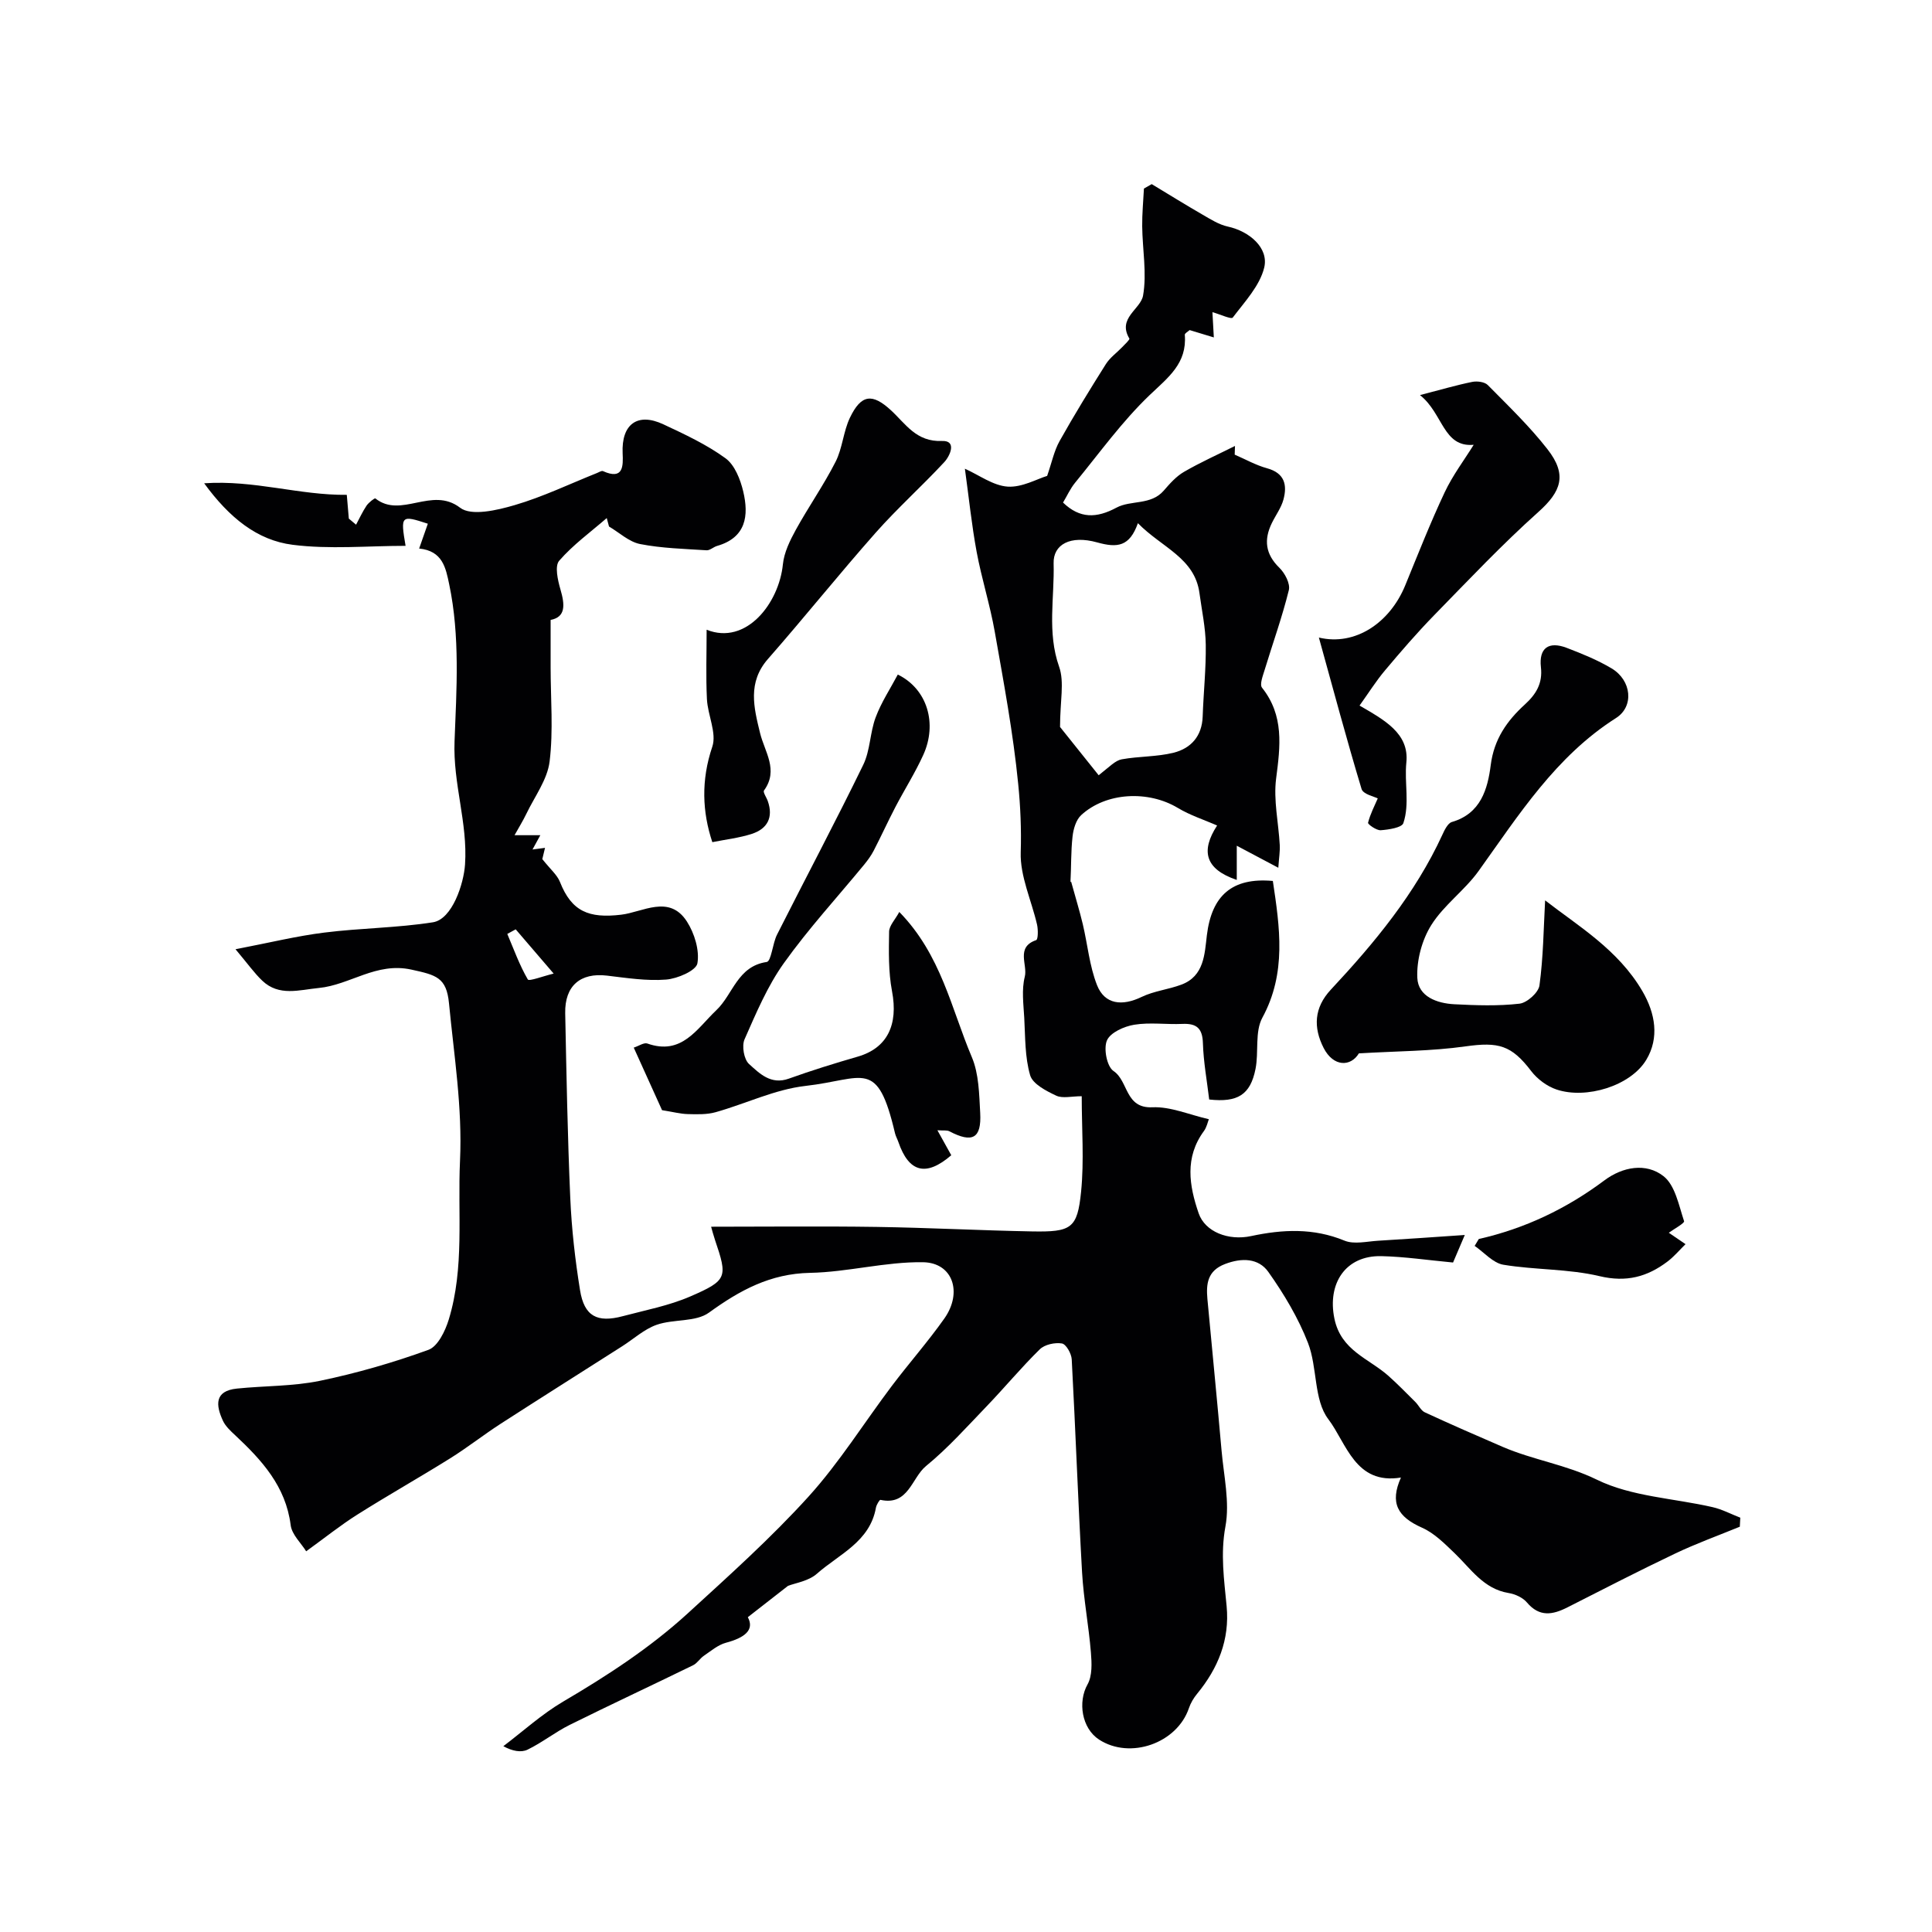 <svg enable-background="new 0 0 400 400" viewBox="0 0 400 400" xmlns="http://www.w3.org/2000/svg"><g fill="#010103"><path d="m163.14 328.34c-3.24 2.52-5.51 4.29-8.31 6.48 1.46 2.7-.77 4.29-4.52 5.29-1.65.44-3.11 1.7-4.58 2.7-.81.55-1.37 1.54-2.23 1.96-8.49 4.15-17.06 8.14-25.53 12.34-3.02 1.5-5.72 3.67-8.75 5.14-1.35.65-3.17.29-5.01-.72 4.11-3.11 7.97-6.64 12.38-9.23 9.12-5.36 17.96-11.11 25.77-18.24 8.57-7.84 17.26-15.63 25.05-24.22 6.39-7.06 11.49-15.28 17.25-22.92 3.55-4.7 7.47-9.14 10.86-13.94 3.81-5.41 1.75-11.55-4.41-11.65-7.78-.12-15.58 2.05-23.4 2.2-8.22.16-14.53 3.6-20.92 8.23-2.75 2-7.32 1.3-10.82 2.52-2.58.9-4.77 2.93-7.14 4.44-8.38 5.35-16.8 10.65-25.15 16.04-3.56 2.3-6.9 4.94-10.49 7.18-6.36 3.97-12.89 7.65-19.22 11.65-3.44 2.17-6.64 4.74-10.58 7.59-1.05-1.7-2.97-3.46-3.21-5.42-1.02-8.05-5.98-13.45-11.49-18.61-.96-.89-2.01-1.86-2.54-3.01-1.47-3.18-1.8-6.17 2.9-6.65 5.73-.59 11.59-.45 17.2-1.61 7.61-1.58 15.15-3.76 22.45-6.41 1.94-.7 3.49-3.91 4.21-6.27 3.28-10.75 1.82-21.88 2.33-32.87.51-11.05-1.24-21.77-2.28-32.61-.52-5.39-2.69-5.85-7.77-6.97-7.29-1.61-12.7 3.17-19.18 3.8-4.04.39-8.24 1.8-11.71-1.51-1.66-1.58-2.99-3.48-5.54-6.51 7.03-1.35 12.67-2.74 18.39-3.45 7.47-.94 15.06-.96 22.48-2.13 4.01-.63 6.39-8 6.65-11.97.58-8.63-2.52-16.7-2.17-25.54.41-10.61 1.15-21.73-1.11-32.47-.71-3.4-1.36-6.92-6.22-7.4.66-1.88 1.23-3.51 1.8-5.14-5.57-1.82-5.68-1.73-4.61 4.58-7.87 0-15.75.76-23.4-.22-7.31-.93-13.08-5.58-18.3-12.73 10.38-.72 19.72 2.5 29.53 2.39.13 1.49.27 3.2.42 4.92l1.5 1.26c.71-1.32 1.34-2.7 2.17-3.94.44-.65 1.68-1.61 1.82-1.5 5.34 4.26 11.68-2.57 17.55 1.93 2.32 1.78 7.67.52 11.29-.54 5.84-1.71 11.4-4.39 17.08-6.66.4-.16.92-.51 1.21-.38 4.25 1.91 4.19-1.06 4.07-3.71-.27-5.97 3.04-8.5 8.43-5.98 4.43 2.07 8.95 4.18 12.87 7.03 1.91 1.39 3.08 4.39 3.67 6.88 1.18 4.98.61 9.54-5.42 11.27-.76.22-1.48.95-2.19.9-4.59-.3-9.25-.41-13.74-1.29-2.3-.45-4.3-2.37-6.44-3.63-.16-.58-.31-1.17-.47-1.75-3.34 2.9-6.98 5.53-9.85 8.84-.95 1.1-.29 4.02.26 5.92.94 3.2 1.12 5.73-2.03 6.33v9.77c0 6.52.58 13.12-.21 19.54-.46 3.75-3.09 7.24-4.81 10.82-.73 1.52-1.63 2.96-2.45 4.44h5.34c-.43.79-.96 1.76-1.62 2.96 1.06-.14 1.78-.23 2.59-.34-.31 1.3-.61 2.52-.56 2.33 1.68 2.12 3.07 3.26 3.65 4.72 2.42 6.13 5.97 7.58 12.67 6.79 4.47-.52 9.96-4.26 13.61 1.4 1.57 2.44 2.65 5.96 2.18 8.67-.27 1.51-4.13 3.18-6.48 3.36-4.04.32-8.19-.34-12.26-.82-5.47-.65-8.74 2.1-8.63 7.78.26 12.77.49 25.54 1.05 38.3.28 6.37 1 12.75 2.02 19.05.87 5.39 3.53 6.8 8.85 5.38 4.7-1.25 9.57-2.17 13.99-4.09 7.69-3.33 7.72-3.97 5.11-11.67-.35-1.04-.63-2.12-.81-2.76 11.46 0 22.87-.13 34.27.04 10.71.16 21.42.73 32.13.93 8.19.15 9.43-.58 10.2-8.24.64-6.4.13-12.91.13-19.75-2.09 0-3.96.51-5.29-.12-2.07-.97-4.86-2.41-5.39-4.22-1.1-3.76-1-7.9-1.22-11.89-.16-2.84-.57-5.83.11-8.51.63-2.48-1.93-6.11 2.36-7.58.4-.14.42-2.16.18-3.21-1.15-5.01-3.54-10.03-3.38-14.97.15-4.76-.06-9.53-.52-14.12-1.04-10.58-3.01-21.08-4.86-31.57-.98-5.56-2.72-10.98-3.75-16.53-1.03-5.56-1.6-11.2-2.43-17.2 2.95 1.32 5.83 3.5 8.85 3.71 2.98.2 6.1-1.6 8.18-2.22.97-2.8 1.44-5.18 2.57-7.2 3.03-5.41 6.28-10.7 9.59-15.95.85-1.35 2.26-2.34 3.39-3.52.55-.58 1.6-1.55 1.47-1.77-2.53-4.25 2.33-6.03 2.84-8.9.81-4.62-.13-9.55-.18-14.34-.03-2.6.23-5.2.36-7.81.54-.31 1.07-.62 1.61-.92 3.52 2.12 7 4.29 10.56 6.34 1.66.96 3.37 2.05 5.2 2.45 4.44.96 8.52 4.41 7.53 8.5-.92 3.77-4.04 7.07-6.51 10.34-.31.41-2.58-.66-4.21-1.12.08 1.51.18 3.24.29 5.23-1.67-.51-3.32-1.01-5.01-1.52-.32.3-1.03.67-1 .98.49 5.92-3.44 8.82-7.27 12.47-5.71 5.46-10.4 12-15.44 18.15-1.01 1.23-1.68 2.75-2.5 4.11 3.48 3.35 6.93 3.27 11.07 1.05 2.99-1.6 7.12-.45 9.78-3.52 1.24-1.44 2.58-2.95 4.18-3.88 3.41-1.98 7.04-3.6 10.57-5.37-.02.6-.04 1.2-.06 1.8 2.23.96 4.39 2.19 6.7 2.82 3.65 1 4.21 3.46 3.39 6.49-.46 1.7-1.6 3.22-2.39 4.84-1.69 3.45-1.36 6.44 1.55 9.27 1.14 1.11 2.29 3.29 1.96 4.63-1.38 5.59-3.34 11.03-5.02 16.55-.36 1.19-1.06 2.98-.53 3.65 4.59 5.78 3.79 12.1 2.92 18.79-.58 4.49.5 9.18.75 13.79.07 1.27-.15 2.56-.3 4.7-3.3-1.75-6.07-3.22-8.6-4.56v7.08c-6.58-2.23-7.49-6.01-4.07-11.27-2.66-1.17-5.58-2.1-8.14-3.64-6.09-3.66-14.83-3.27-20 1.49-1.07.98-1.62 2.88-1.79 4.43-.35 3.11-.26 6.27-.43 9.4-.02.31-.59.58.13-.08.94 3.42 1.77 6.1 2.42 8.83 1 4.21 1.38 8.65 2.95 12.63 1.59 4.01 5.2 4.38 9.22 2.44 2.56-1.24 5.55-1.54 8.24-2.55 4.74-1.77 4.81-6.36 5.28-10.23 1-8.24 5.25-12 13.66-11.24 1.43 9.59 2.87 19.03-2.17 28.31-1.59 2.93-.72 7.1-1.42 10.62-1.07 5.36-3.71 6.97-9.59 6.32-.46-3.87-1.18-7.76-1.3-11.66-.09-3.11-1.33-4.12-4.25-3.99-3.33.15-6.73-.36-9.97.17-2.09.34-4.94 1.61-5.65 3.25-.73 1.69-.01 5.42 1.36 6.33 3.12 2.08 2.35 7.77 8.05 7.51 3.76-.17 7.61 1.54 11.69 2.47-.22.54-.43 1.64-1.02 2.45-4.02 5.46-3.06 11.31-1.09 17.03 1.33 3.85 6.16 5.72 10.84 4.72 6.54-1.4 12.92-1.71 19.35.94 1.99.82 4.64.16 6.98.02 5.64-.33 11.28-.74 17.93-1.19-1.26 2.96-1.93 4.52-2.43 5.7-5.17-.48-10-1.21-14.85-1.32-7.46-.16-11.2 5.71-9.72 12.91 1.36 6.66 7.12 8.26 11.18 11.87 1.93 1.72 3.73 3.57 5.57 5.4.7.69 1.17 1.79 1.98 2.16 5.31 2.46 10.68 4.8 16.05 7.12 6.33 2.74 13.15 3.69 19.56 6.82 7.19 3.52 15.93 3.84 23.97 5.69 1.97.45 3.82 1.44 5.73 2.18-.03.62-.06 1.25-.1 1.87-4.46 1.83-9.01 3.47-13.35 5.54-7.51 3.57-14.91 7.39-22.32 11.15-3.07 1.56-5.81 2.07-8.41-1.01-.85-1.01-2.43-1.73-3.78-1.95-5.23-.86-7.84-5.05-11.24-8.3-2.04-1.95-4.16-4.1-6.66-5.21-5.1-2.26-6.75-5.14-4.4-10.4-9.48 1.55-11.26-7.12-15.04-12.09-3.04-3.99-2.23-10.69-4.2-15.77-2.02-5.2-4.98-10.15-8.22-14.72-2.03-2.86-5.5-2.96-8.98-1.62-3.62 1.39-3.91 4.09-3.63 7.22.97 10.46 2.01 20.92 2.93 31.38.46 5.26 1.73 10.71.8 15.74-1.05 5.69-.27 11 .25 16.49.66 6.94-1.77 12.86-6.12 18.15-.72.87-1.33 1.91-1.69 2.97-2.46 7.26-12.15 10.68-18.59 6.51-3.62-2.35-4.43-7.82-2.4-11.43 1.01-1.79.88-4.42.7-6.62-.45-5.54-1.51-11.03-1.83-16.58-.83-14.69-1.35-29.4-2.14-44.1-.06-1.19-1.17-3.15-2.03-3.29-1.45-.24-3.56.21-4.58 1.21-3.82 3.74-7.25 7.89-10.96 11.75-4.09 4.25-8.05 8.7-12.6 12.42-2.98 2.44-3.63 8.28-9.43 7-.19-.04-.83 1.02-.94 1.63-1.25 7.04-7.61 9.61-12.18 13.63-1.75 1.58-4.56 1.96-6.03 2.55zm72.45-220.02c-1.72 4.85-4.23 5.15-8.43 3.98-5.59-1.56-9.12.45-9.02 4.32.2 7.12-1.38 14.27 1.14 21.42 1.13 3.19.19 7.12.19 12.47 1.85 2.31 4.92 6.16 8 10 2.32-1.83 3.45-3.06 4.77-3.3 3.55-.65 7.27-.5 10.75-1.37 3.58-.9 5.87-3.43 6.01-7.47.17-4.97.71-9.93.64-14.89-.05-3.56-.82-7.1-1.3-10.65-.97-7.35-7.82-9.46-12.75-14.51zm-128.82 84.09c-.58.32-1.16.63-1.74.95 1.35 3.18 2.53 6.47 4.25 9.43.25.43 3.16-.69 5.35-1.22-3.09-3.61-5.48-6.39-7.86-9.16z"/><path d="m319.9 186.41c6.74 5.25 15.1 10.16 20.14 18.8 2.69 4.61 3.53 9.66.82 14.19-3.25 5.44-12.47 8.23-18.6 6.17-1.97-.66-3.97-2.15-5.24-3.81-4.08-5.37-6.77-6.08-13.59-5.12-7.07 1-14.28.98-22.09 1.45-1.69 2.8-5.27 2.84-7.3-1.13-2.15-4.23-2-8.32 1.5-12.07 9.05-9.69 17.47-19.86 23.08-32.05.46-1.01 1.13-2.41 1.99-2.66 5.98-1.74 7.4-6.84 8.03-11.78.68-5.36 3.36-9.16 7.04-12.52 2.37-2.16 3.73-4.4 3.35-7.74-.45-4.02 1.64-5.41 5.31-4.02 3.19 1.22 6.4 2.52 9.32 4.26 4.14 2.47 4.71 7.87.92 10.28-12.47 7.93-20.11 20.03-28.43 31.64-2.88 4.03-7.22 7.07-9.82 11.23-1.94 3.09-3.05 7.29-2.89 10.92.17 3.88 4.07 5.29 7.69 5.47 4.49.23 9.03.39 13.47-.12 1.56-.18 3.94-2.31 4.13-3.79.8-5.84.85-11.79 1.17-17.6z"/><path d="m186.19 188.81c8.68 8.89 10.76 20.03 15.01 30.04 1.48 3.48 1.52 7.67 1.74 11.56.29 5.31-1.61 6.31-6.39 3.81-.52-.27-1.26-.12-2.47-.21 1.11 2.01 2 3.6 2.87 5.17-5.21 4.49-8.78 3.58-10.95-2.74-.21-.61-.55-1.19-.7-1.82-3.68-15.64-6.37-11.17-18.55-9.79-6.32.72-12.36 3.69-18.59 5.44-1.82.51-3.84.44-5.77.39-1.53-.04-3.05-.45-5.32-.81-1.66-3.67-3.69-8.16-5.86-12.95 1.07-.35 2.12-1.1 2.82-.85 7.15 2.53 10.26-3.09 14.28-6.9 3.46-3.27 4.35-9.09 10.42-9.98.96-.14 1.21-3.82 2.15-5.67 5.92-11.73 12.09-23.33 17.84-35.14 1.46-2.99 1.39-6.69 2.58-9.85 1.16-3.1 3.03-5.93 4.58-8.85 6.14 3 8.22 10.18 5.27 16.65-1.68 3.7-3.88 7.16-5.77 10.78-1.55 2.98-2.95 6.05-4.49 9.03-.52 1.01-1.21 1.95-1.93 2.84-5.59 6.8-11.57 13.3-16.67 20.45-3.41 4.77-5.75 10.36-8.14 15.77-.6 1.36-.13 4.15.92 5.1 2.18 1.97 4.53 4.38 8.25 3.04 4.7-1.69 9.48-3.17 14.28-4.56 6.1-1.77 8.41-6.57 7.08-13.56-.76-4.02-.67-8.23-.6-12.35.05-1.24 1.26-2.46 2.11-4.04z"/><path d="m146.3 130.38c8.2 3.29 14.99-5.51 15.79-13.55.25-2.44 1.45-4.9 2.66-7.11 2.63-4.78 5.78-9.27 8.25-14.12 1.43-2.81 1.6-6.26 2.97-9.12 2.34-4.87 4.64-5.09 8.51-1.52 3.05 2.81 5.21 6.56 10.56 6.34 3.13-.12 1.65 3.1.47 4.37-4.62 4.98-9.71 9.54-14.21 14.62-7.59 8.58-14.75 17.53-22.3 26.14-4.26 4.86-2.93 10.05-1.64 15.33.95 3.92 3.9 7.65.82 11.9-.26.35.52 1.44.78 2.19 1.19 3.37-.07 5.74-3.29 6.79-2.58.84-5.35 1.15-8.19 1.72-2.08-6.25-2.36-12.8-.01-19.75.96-2.84-.95-6.55-1.11-9.89-.23-4.69-.06-9.4-.06-14.34z"/><path d="m273.06 132c7.53 1.8 14.7-3.05 17.88-10.81 2.64-6.44 5.19-12.94 8.15-19.23 1.67-3.56 4.1-6.76 6.02-9.87-6.34.57-6.31-6.48-11.12-10.29 4.34-1.12 7.54-2.07 10.81-2.73 1.02-.21 2.58-.01 3.23.65 4.25 4.31 8.65 8.53 12.36 13.29 4.15 5.31 2.84 8.76-1.9 13-7.52 6.73-14.48 14.11-21.54 21.34-3.57 3.66-6.92 7.54-10.21 11.46-1.86 2.21-3.41 4.69-5.26 7.27 5.07 2.96 10.32 5.73 9.69 11.79-.43 4.24.72 8.54-.62 12.55-.32.94-3.04 1.35-4.69 1.47-.88.06-2.7-1.24-2.62-1.55.46-1.82 1.36-3.52 2.01-5.04-.66-.36-3.01-.84-3.35-1.94-3.08-10.2-5.83-20.5-8.84-31.36z"/><path d="m306.17 256.52c9.55-2.16 18.16-6.27 26.01-12.14 3.76-2.81 8.62-3.71 12.24-.86 2.41 1.9 3.16 6.04 4.25 9.31.14.41-2.11 1.63-3.16 2.4.92.63 2.19 1.49 3.46 2.36-1.23 1.2-2.35 2.55-3.72 3.59-4.2 3.18-8.53 4.36-14.1 3.03-6.45-1.53-13.32-1.27-19.9-2.36-2.14-.36-3.97-2.55-5.94-3.9.3-.48.58-.95.86-1.43z"/></g></svg>